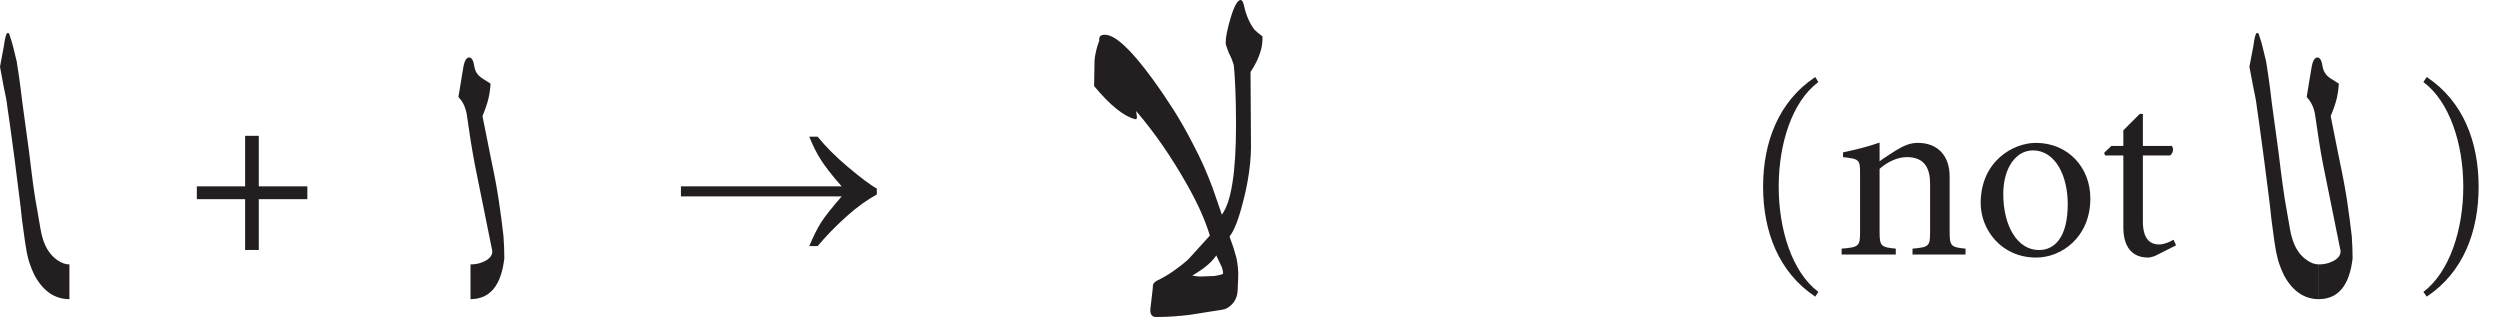 <?xml version="1.0" encoding="UTF-8" standalone="no"?>
<svg
   width="139.98pt"
   height="17.75pt"
   viewBox="0 0 139.98 17.75"
   version="1.2"
   id="svg105746"
   xmlns:xlink="http://www.w3.org/1999/xlink"
   xmlns="http://www.w3.org/2000/svg"
   xmlns:svg="http://www.w3.org/2000/svg">
  <defs
     id="defs105703">
    <g
       id="g105698">
      <symbol
         overflow="visible"
         id="glyph0-0">
        <path
           style="stroke:none;"
           d=""
           id="path105665" />
      </symbol>
      <symbol
         overflow="visible"
         id="glyph0-1">
        <path
           style="stroke:none;"
           d="M 3.188 -6.391 L 3.188 -3.562 L 0.484 -3.562 L 0.484 -2.844 L 3.188 -2.844 L 3.188 0 L 3.953 0 L 3.953 -2.844 L 6.672 -2.844 L 6.672 -3.562 L 3.953 -3.562 L 3.953 -6.391 Z M 3.188 -6.391 "
           id="path105668" />
      </symbol>
      <symbol
         overflow="visible"
         id="glyph1-0">
        <path
           style="stroke:none;"
           d="M 6.609 0 L 6.609 -7.5 L 0.594 -7.5 L 0.594 0 Z M 0.797 -7.312 L 6.422 -7.312 L 6.422 -0.188 L 0.797 -0.188 Z M 0.797 -7.312 "
           id="path105671" />
      </symbol>
      <symbol
         overflow="visible"
         id="glyph1-1">
        <path
           style="stroke:none;"
           d="M 8.297 -1.188 C 8.062 -0.812 7.844 -0.375 7.625 0.156 L 8.094 0.156 C 8.562 -0.406 9.094 -0.953 9.703 -1.5 C 10.312 -2.047 10.891 -2.453 11.406 -2.734 L 11.406 -3.062 C 11.016 -3.281 10.469 -3.703 9.797 -4.266 C 9.109 -4.844 8.547 -5.406 8.094 -5.969 L 7.625 -5.969 C 7.828 -5.453 8.047 -5.031 8.266 -4.688 C 8.5 -4.312 8.875 -3.828 9.438 -3.188 L 0.438 -3.188 L 0.438 -2.625 L 9.438 -2.625 C 8.922 -2.031 8.531 -1.547 8.297 -1.188 Z M 8.297 -1.188 "
           id="path105674" />
      </symbol>
      <symbol
         overflow="visible"
         id="glyph2-0">
        <path
           style="stroke:none;"
           d=""
           id="path105677" />
      </symbol>
      <symbol
         overflow="visible"
         id="glyph2-1">
        <path
           style="stroke:none;"
           d="M 2.062 -3.797 C 2.062 -6.203 2.812 -8.562 4.281 -9.656 L 4.109 -9.938 C 2.062 -8.578 1.188 -6.297 1.188 -3.797 C 1.188 -1.281 2.062 1 4.109 2.359 L 4.281 2.094 C 2.812 0.984 2.062 -1.391 2.062 -3.797 Z M 2.062 -3.797 "
           id="path105680" />
      </symbol>
      <symbol
         overflow="visible"
         id="glyph2-2">
        <path
           style="stroke:none;"
           d="M 2.531 -6.266 C 1.812 -6.016 1.141 -5.859 0.484 -5.719 L 0.484 -5.453 C 1.406 -5.344 1.438 -5.328 1.438 -4.5 L 1.438 -1.266 C 1.438 -0.469 1.375 -0.406 0.406 -0.328 L 0.406 0 L 3.438 0 L 3.438 -0.328 C 2.609 -0.406 2.531 -0.469 2.531 -1.266 L 2.531 -4.797 C 2.953 -5.172 3.516 -5.453 4.062 -5.453 C 5.094 -5.453 5.359 -4.766 5.359 -3.953 L 5.359 -1.266 C 5.359 -0.469 5.297 -0.406 4.375 -0.328 L 4.375 0 L 7.344 0 L 7.344 -0.328 C 6.531 -0.406 6.453 -0.469 6.453 -1.266 L 6.453 -4.375 C 6.453 -5.484 5.828 -6.25 4.672 -6.25 C 4.234 -6.25 3.891 -6.094 3.469 -5.844 C 3.109 -5.609 2.797 -5.422 2.531 -5.219 Z M 2.531 -6.266 "
           id="path105683" />
      </symbol>
      <symbol
         overflow="visible"
         id="glyph2-3">
        <path
           style="stroke:none;"
           d="M 3.812 -0.25 C 2.594 -0.25 1.812 -1.609 1.812 -3.391 C 1.812 -4.859 2.531 -5.828 3.469 -5.828 C 4.75 -5.828 5.422 -4.375 5.422 -2.828 C 5.422 -0.938 4.672 -0.25 3.812 -0.25 Z M 3.656 0.172 C 5.062 0.172 6.688 -0.953 6.688 -3.141 C 6.688 -4.891 5.422 -6.25 3.641 -6.25 C 2.359 -6.25 0.547 -5.219 0.547 -2.875 C 0.547 -1.406 1.688 0.172 3.656 0.172 Z M 3.656 0.172 "
           id="path105686" />
      </symbol>
      <symbol
         overflow="visible"
         id="glyph2-4">
        <path
           style="stroke:none;"
           d="M 2.391 -5.547 L 3.922 -5.547 C 4.094 -5.703 4.125 -5.922 4.016 -6.078 L 2.391 -6.078 L 2.391 -7.875 L 2.219 -7.875 L 1.297 -6.953 L 1.297 -6.078 L 0.625 -6.078 L 0.219 -5.688 L 0.281 -5.547 L 1.297 -5.547 L 1.297 -1.531 C 1.297 -0.406 1.797 0.172 2.688 0.172 C 2.781 0.172 2.969 0.125 3.109 0.062 L 4.25 -0.516 L 4.109 -0.828 C 3.844 -0.672 3.547 -0.562 3.297 -0.562 C 2.906 -0.562 2.391 -0.75 2.391 -1.844 Z M 2.391 -5.547 "
           id="path105689" />
      </symbol>
      <symbol
         overflow="visible"
         id="glyph2-5">
        <path
           style="stroke:none;"
           d=""
           id="path105692" />
      </symbol>
      <symbol
         overflow="visible"
         id="glyph2-6">
        <path
           style="stroke:none;"
           d="M 3.125 -3.797 C 3.125 -1.391 2.359 0.984 0.891 2.094 L 1.078 2.359 C 3.125 1 3.984 -1.281 3.984 -3.797 C 3.984 -6.297 3.125 -8.578 1.078 -9.938 L 0.891 -9.656 C 2.359 -8.562 3.125 -6.203 3.125 -3.797 Z M 3.125 -3.797 "
           id="path105695" />
      </symbol>
    </g>
    <clipPath
       id="clip1">
      <path
         d="M 61 0 L 71 0 L 71 17.75 L 61 17.75 Z M 61 0 "
         id="path105700" />
    </clipPath>
  </defs>
  <g
     id="surface8469">
    <path
       style=" stroke:none;fill-rule:nonzero;fill:rgb(13.73%,12.16%,12.549%);fill-opacity:1;"
       d="M 1.969 15.477 C 1.84 15.238 1.719 14.941 1.609 14.59 C 1.527 14.301 1.461 13.961 1.406 13.57 C 1.348 13.176 1.289 12.734 1.223 12.238 C 1.191 11.887 1.141 11.434 1.066 10.883 C 0.996 10.328 0.91 9.668 0.816 8.902 C 0.785 8.676 0.734 8.32 0.672 7.832 C 0.609 7.344 0.52 6.719 0.406 5.949 C 0.391 5.758 0.32 5.363 0.191 4.773 L 0 3.738 L 0.215 2.59 C 0.281 2.094 0.352 1.844 0.434 1.844 C 0.496 1.844 0.535 1.898 0.551 2.012 C 0.633 2.234 0.699 2.469 0.758 2.707 C 0.812 2.949 0.871 3.195 0.938 3.453 C 0.969 3.66 1.012 3.953 1.07 4.328 C 1.125 4.703 1.184 5.172 1.25 5.73 L 1.633 8.539 C 1.711 9.211 1.789 9.816 1.859 10.352 C 1.934 10.891 2.008 11.363 2.09 11.781 C 2.23 12.66 2.328 13.164 2.375 13.293 C 2.535 13.871 2.816 14.293 3.215 14.566 C 3.441 14.727 3.664 14.805 3.887 14.805 L 3.887 16.75 C 3.086 16.75 2.449 16.324 1.969 15.477 "
       id="path105705" />
    <path
       style=" stroke:none;fill-rule:nonzero;fill:rgb(13.73%,12.16%,12.549%);fill-opacity:1;"
       d="M 26.344 16.75 L 26.344 14.805 C 26.629 14.805 26.887 14.75 27.109 14.637 C 27.414 14.496 27.566 14.305 27.566 14.062 L 26.582 9.191 C 26.504 8.777 26.426 8.332 26.352 7.863 C 26.281 7.391 26.207 6.883 26.125 6.34 C 26.062 6.051 25.965 5.816 25.84 5.641 L 25.668 5.426 L 25.816 4.539 C 25.832 4.457 25.848 4.359 25.863 4.238 C 25.879 4.117 25.902 3.977 25.934 3.82 C 25.996 3.418 26.109 3.219 26.27 3.219 C 26.414 3.219 26.512 3.387 26.559 3.723 C 26.605 4.012 26.758 4.234 27.016 4.395 L 27.469 4.684 L 27.445 4.945 C 27.43 5.105 27.402 5.277 27.363 5.461 C 27.324 5.645 27.262 5.852 27.18 6.074 L 27.016 6.504 L 27.52 9.023 C 27.695 9.84 27.836 10.598 27.938 11.293 C 28.043 11.988 28.125 12.633 28.191 13.223 C 28.207 13.449 28.219 13.664 28.227 13.871 C 28.234 14.078 28.238 14.281 28.238 14.469 C 28.062 15.988 27.43 16.75 26.344 16.75 "
       id="path105707" />
    <g
       clip-path="url(#clip1)"
       clip-rule="nonzero"
       id="g105711">
      <path
         style=" stroke:none;fill-rule:nonzero;fill:rgb(13.73%,12.16%,12.549%);fill-opacity:1;"
         d="M 68.316 14.758 L 68.102 14.301 C 67.988 14.477 67.824 14.656 67.609 14.844 C 67.395 15.027 67.109 15.223 66.758 15.43 C 66.996 15.477 67.195 15.492 67.355 15.477 L 68.004 15.453 C 68.086 15.438 68.164 15.422 68.246 15.406 C 68.324 15.391 68.406 15.367 68.484 15.332 C 68.484 15.156 68.43 14.965 68.316 14.758 Z M 70.594 2.832 C 70.496 3.199 70.305 3.598 70.02 4.031 L 70.043 7.844 C 70.059 8.418 70.027 9 69.945 9.582 C 69.867 10.168 69.746 10.754 69.59 11.344 C 69.348 12.289 69.102 12.922 68.844 13.242 L 69.062 13.863 L 69.23 14.441 C 69.262 14.582 69.289 14.762 69.312 14.969 C 69.336 15.176 69.34 15.418 69.324 15.688 L 69.301 16.168 C 69.301 16.535 69.191 16.832 68.965 17.055 C 68.789 17.23 68.605 17.328 68.414 17.344 L 66.613 17.629 C 66.34 17.664 66.047 17.691 65.727 17.715 C 65.406 17.738 65.07 17.75 64.719 17.75 C 64.512 17.75 64.406 17.613 64.406 17.344 L 64.477 16.742 C 64.527 16.328 64.551 16.113 64.551 16.094 L 64.551 15.977 L 64.598 15.855 L 64.742 15.734 C 65.078 15.574 65.391 15.395 65.676 15.195 C 65.965 14.996 66.238 14.785 66.492 14.559 C 66.574 14.48 66.715 14.328 66.914 14.105 C 67.113 13.883 67.391 13.578 67.742 13.191 C 67.613 12.762 67.438 12.297 67.215 11.801 C 66.988 11.305 66.719 10.777 66.398 10.219 C 65.996 9.516 65.57 8.832 65.113 8.168 C 64.656 7.504 64.156 6.852 63.613 6.215 L 63.66 6.547 C 63.66 6.66 63.621 6.699 63.543 6.668 C 62.918 6.508 62.156 5.895 61.262 4.82 L 61.285 3.383 C 61.301 3.207 61.328 3.031 61.371 2.855 C 61.41 2.68 61.469 2.488 61.551 2.277 C 61.52 2.055 61.621 1.945 61.863 1.945 C 62.438 1.945 63.324 2.766 64.527 4.414 C 64.957 5.004 65.355 5.594 65.727 6.176 C 66.094 6.762 66.43 7.348 66.734 7.941 C 67.004 8.453 67.238 8.926 67.43 9.367 C 67.621 9.805 67.781 10.203 67.91 10.555 L 68.414 12.02 C 68.941 11.312 69.207 9.645 69.207 7.004 C 69.207 6.188 69.195 5.504 69.168 4.953 C 69.145 4.402 69.117 3.973 69.086 3.672 C 69.023 3.43 68.926 3.191 68.797 2.949 L 68.652 2.543 C 68.637 2.496 68.629 2.438 68.629 2.375 C 68.629 2.086 68.719 1.641 68.895 1.031 C 69.102 0.344 69.293 0 69.469 0 C 69.547 0 69.613 0.113 69.66 0.336 C 69.77 0.848 69.961 1.289 70.234 1.656 C 70.344 1.77 70.496 1.895 70.691 2.039 C 70.691 2.375 70.656 2.641 70.594 2.832 "
         id="path105709" />
    </g>
    <path
       style=" stroke:none;fill-rule:nonzero;fill:rgb(13.73%,12.16%,12.549%);fill-opacity:1;"
       d="M 127.918 15.477 C 127.793 15.238 127.672 14.941 127.559 14.59 C 127.48 14.301 127.41 13.961 127.355 13.57 C 127.301 13.176 127.238 12.734 127.176 12.238 C 127.145 11.887 127.09 11.434 127.02 10.883 C 126.945 10.328 126.863 9.668 126.766 8.902 C 126.734 8.676 126.688 8.32 126.621 7.832 C 126.559 7.344 126.473 6.719 126.359 5.949 C 126.344 5.758 126.27 5.363 126.145 4.773 L 125.949 3.738 L 126.168 2.59 C 126.23 2.094 126.305 1.844 126.383 1.844 C 126.445 1.844 126.488 1.898 126.504 2.012 C 126.582 2.234 126.652 2.469 126.707 2.707 C 126.762 2.949 126.824 3.195 126.887 3.453 C 126.918 3.66 126.965 3.953 127.02 4.328 C 127.074 4.703 127.137 5.172 127.199 5.73 L 127.582 8.539 C 127.664 9.211 127.738 9.816 127.812 10.352 C 127.883 10.891 127.961 11.363 128.039 11.781 C 128.184 12.66 128.277 13.164 128.328 13.293 C 128.488 13.871 128.766 14.293 129.168 14.566 C 129.391 14.727 129.613 14.805 129.84 14.805 L 129.84 16.75 C 129.039 16.75 128.398 16.324 127.918 15.477 "
       id="path105713" />
    <path
       style=" stroke:none;fill-rule:nonzero;fill:rgb(13.73%,12.16%,12.549%);fill-opacity:1;"
       d="M 129.828 16.75 L 129.828 14.805 C 130.117 14.805 130.375 14.75 130.598 14.637 C 130.902 14.496 131.055 14.305 131.055 14.062 L 130.07 9.191 C 129.988 8.777 129.914 8.332 129.84 7.863 C 129.77 7.391 129.695 6.883 129.613 6.34 C 129.551 6.051 129.453 5.816 129.324 5.641 L 129.156 5.426 L 129.301 4.539 C 129.316 4.457 129.336 4.359 129.352 4.238 C 129.367 4.117 129.391 3.977 129.422 3.82 C 129.484 3.418 129.598 3.219 129.758 3.219 C 129.902 3.219 129.996 3.387 130.047 3.723 C 130.094 4.012 130.246 4.234 130.5 4.395 L 130.957 4.684 L 130.934 4.945 C 130.918 5.105 130.891 5.277 130.852 5.461 C 130.809 5.645 130.75 5.852 130.668 6.074 L 130.5 6.504 L 131.004 9.023 C 131.18 9.84 131.32 10.598 131.426 11.293 C 131.527 11.988 131.613 12.633 131.68 13.223 C 131.691 13.449 131.707 13.664 131.715 13.871 C 131.723 14.078 131.727 14.281 131.727 14.469 C 131.551 15.988 130.918 16.75 129.828 16.75 "
       id="path105715" />
    <g
       style="fill:rgb(13.73%,12.16%,12.549%);fill-opacity:1;"
       id="g105719">
      <use
         xlink:href="#glyph0-1"
         x="10.537"
         y="13.996"
         id="use105717" />
    </g>
    <g
       style="fill:rgb(13.73%,12.16%,12.549%);fill-opacity:1;"
       id="g105723">
      <use
         xlink:href="#glyph1-1"
         x="37.689"
         y="13.623"
         id="use105721" />
    </g>
    <g
       style="fill:rgb(13.73%,12.16%,12.549%);fill-opacity:1;"
       id="g105743">
      <use
         xlink:href="#glyph2-1"
         x="97.531"
         y="14.25"
         id="use105725" />
      <use
         xlink:href="#glyph2-2"
         x="102.711"
         y="14.25"
         id="use105727" />
      <use
         xlink:href="#glyph2-3"
         x="110.355"
         y="14.25"
         id="use105729" />
      <use
         xlink:href="#glyph2-4"
         x="117.593"
         y="14.25"
         id="use105731" />
      <use
         xlink:href="#glyph2-5"
         x="121.919"
         y="14.25"
         id="use105733" />
      <use
         xlink:href="#glyph2-5"
         x="125.139"
         y="14.25"
         id="use105735" />
      <use
         xlink:href="#glyph2-5"
         x="128.359"
         y="14.25"
         id="use105737" />
      <use
         xlink:href="#glyph2-5"
         x="131.579"
         y="14.25"
         id="use105739" />
      <use
         xlink:href="#glyph2-6"
         x="134.799"
         y="14.25"
         id="use105741" />
    </g>
  </g>
</svg>
